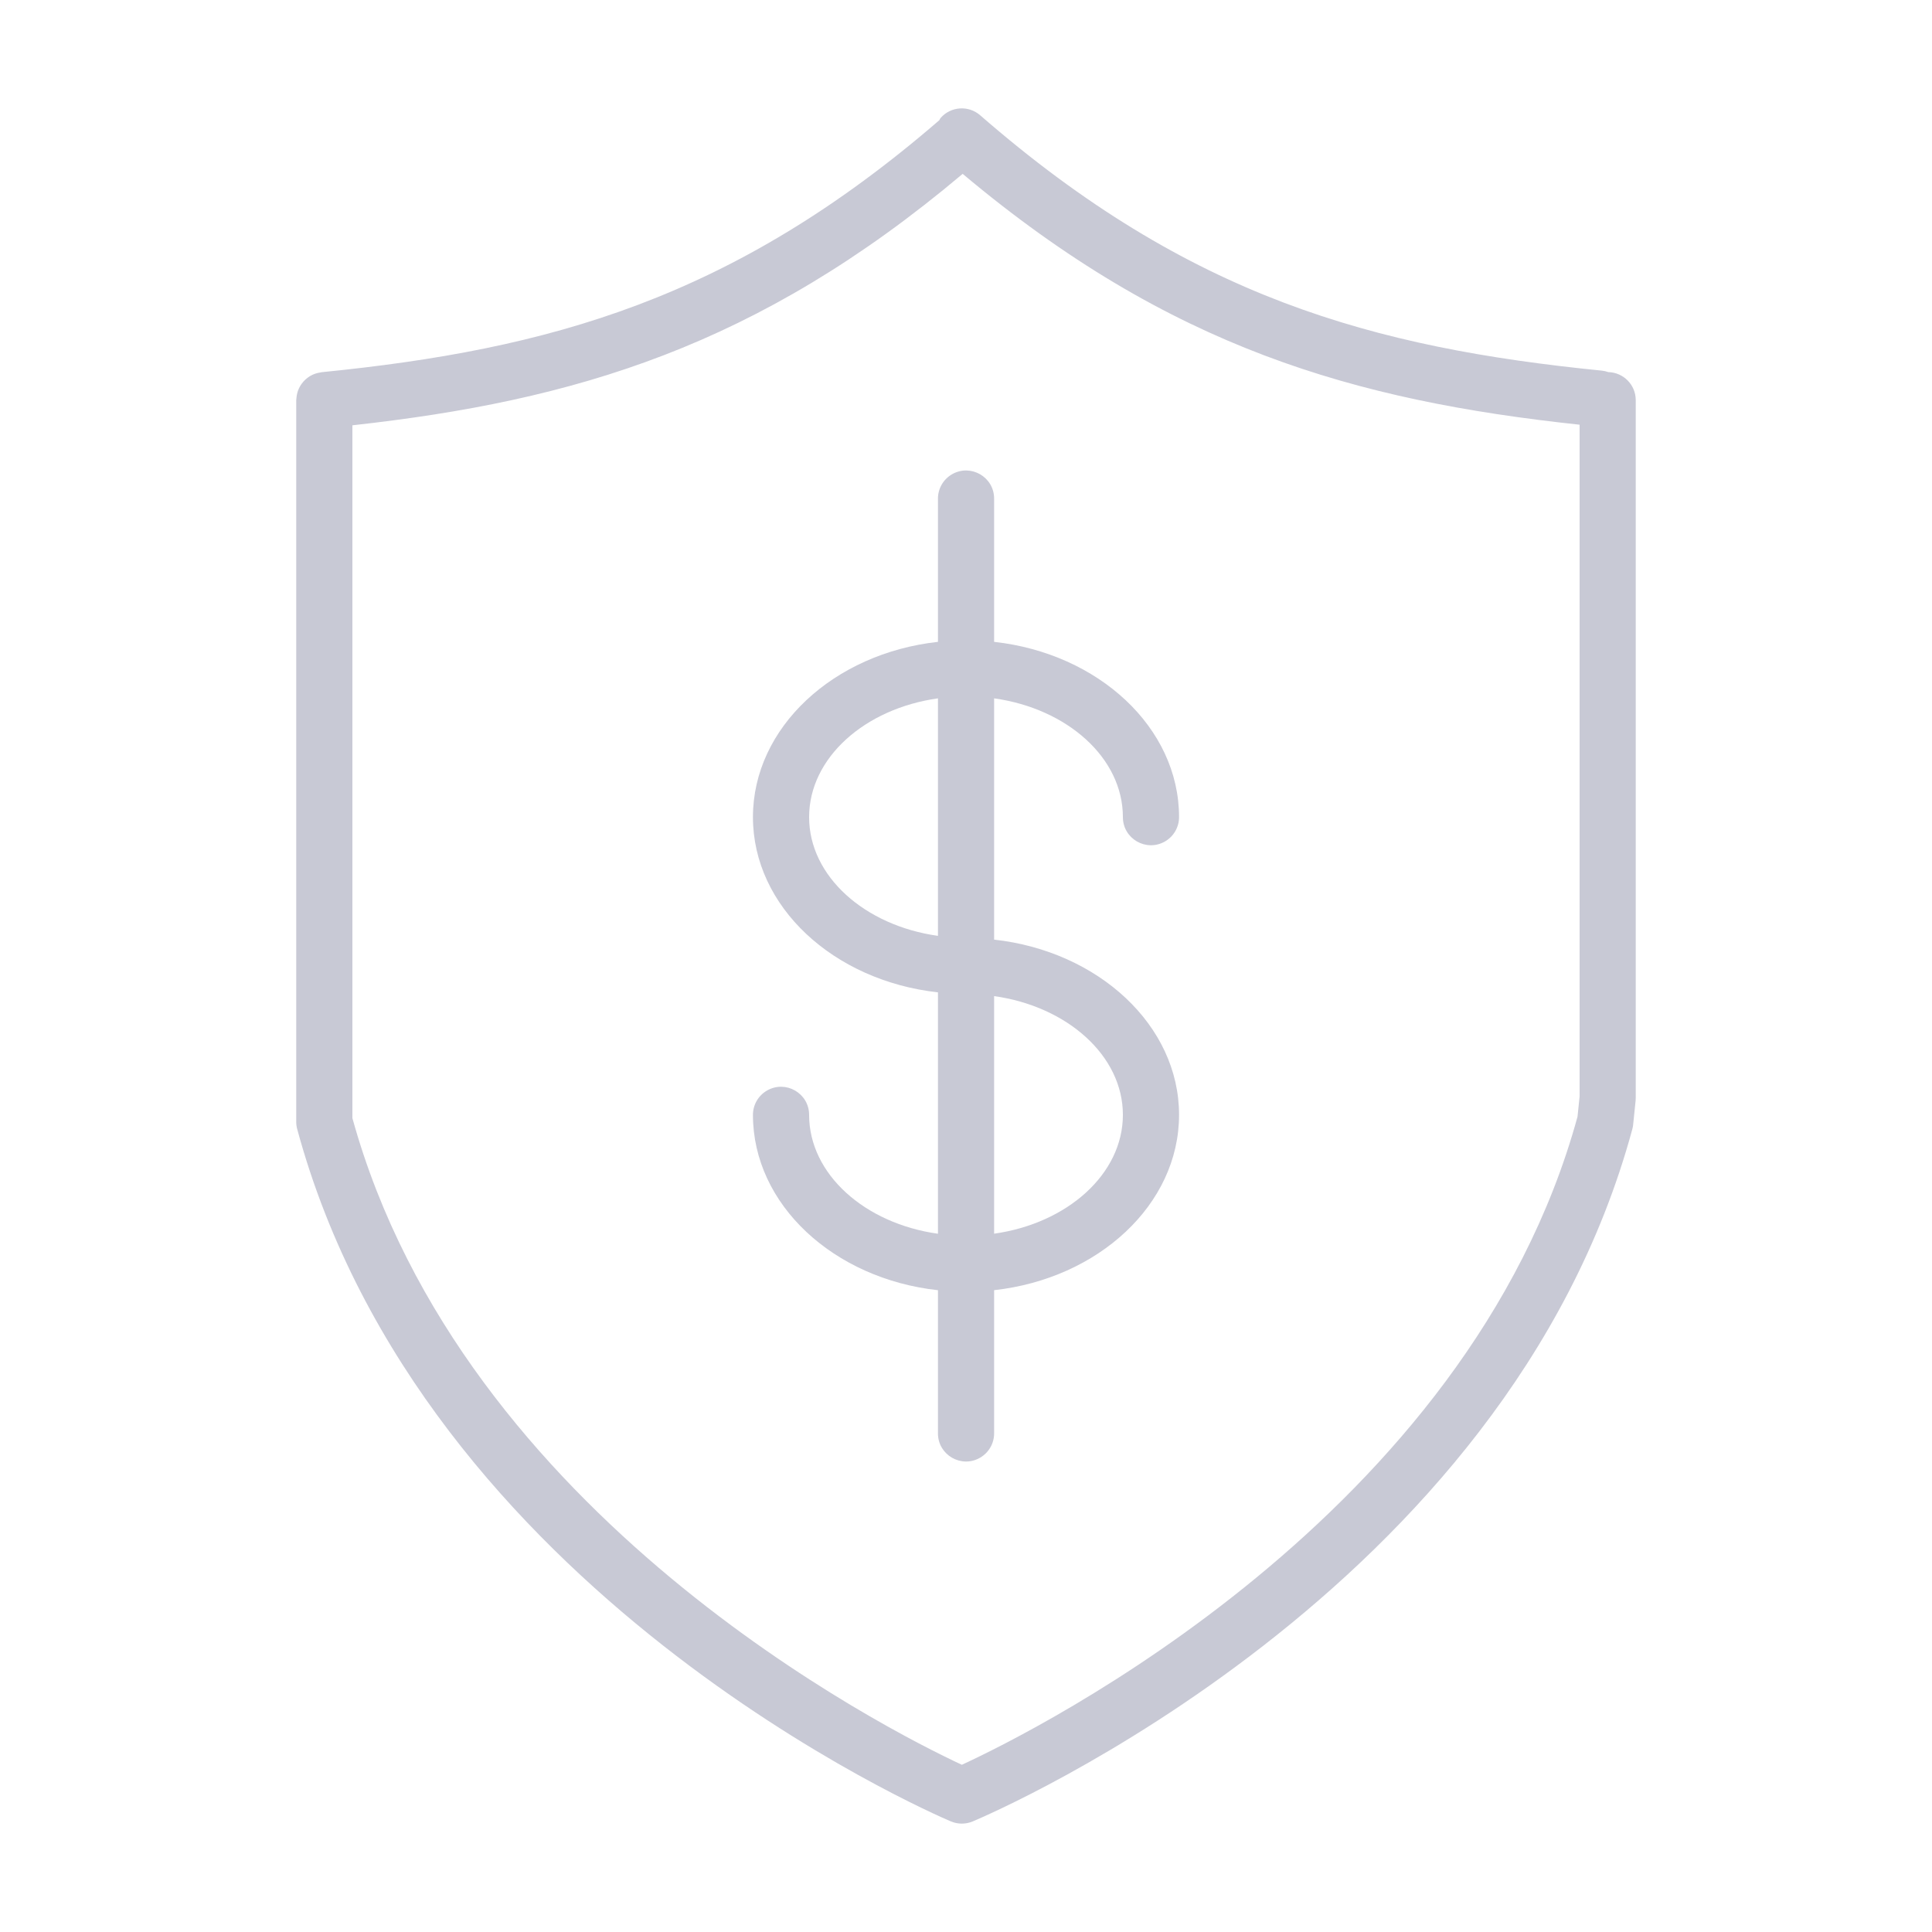 <?xml version="1.0" encoding="UTF-8"?> <svg xmlns="http://www.w3.org/2000/svg" viewBox="0 0 58.00 58.00" data-guides="{&quot;vertical&quot;:[],&quot;horizontal&quot;:[]}"><defs></defs><path fill="#c8c9d5" stroke="none" fill-opacity="1" stroke-width="1" stroke-opacity="1" fill-rule="evenodd" id="tSvg161b0a902f" title="Path 1" d="M48.283 11.171C48.221 11.149 48.157 11.134 48.092 11.127C41.215 10.439 35.693 8.917 29.425 3.46C29.074 3.155 28.542 3.192 28.236 3.543C28.219 3.562 28.214 3.588 28.199 3.609C21.981 8.981 16.485 10.492 9.653 11.174C9.637 11.176 9.622 11.181 9.607 11.184C9.526 11.196 9.447 11.22 9.373 11.255C9.175 11.352 9.022 11.521 8.946 11.728C8.92 11.804 8.904 11.883 8.898 11.964C8.897 11.98 8.893 11.996 8.893 12.013C8.893 19.235 8.893 26.457 8.893 33.68C8.893 33.754 8.903 33.828 8.923 33.9C12.692 47.8 27.899 54.405 28.544 54.679C28.754 54.768 28.99 54.769 29.2 54.681C29.853 54.406 45.234 47.801 49.003 33.9C49.015 33.856 49.024 33.811 49.028 33.766C49.053 33.525 49.077 33.284 49.102 33.044C49.105 33.016 49.106 32.986 49.106 32.959C49.106 25.977 49.106 18.994 49.106 12.012C49.106 11.554 48.739 11.182 48.283 11.171ZM47.358 33.525C44.072 45.5 31.113 51.947 28.875 52.98C26.658 51.946 13.888 45.526 10.579 33.566C10.579 26.634 10.579 19.701 10.579 12.768C17.246 12.031 22.745 10.407 28.9 5.219C35.111 10.434 40.659 12.026 47.421 12.75C47.421 19.471 47.421 26.193 47.421 32.915C47.4 33.119 47.379 33.322 47.358 33.525Z"></path><path fill="#c8c9d5" stroke="none" fill-opacity="1" stroke-width="1" stroke-opacity="1" fill-rule="evenodd" id="tSvgdfb0f7e5cc" title="Path 2" d="M33.71 24.531C33.71 25.18 34.412 25.585 34.974 25.261C35.235 25.11 35.396 24.832 35.396 24.531C35.396 21.839 32.972 19.614 29.844 19.269C29.844 17.835 29.844 16.402 29.844 14.968C29.844 14.319 29.142 13.914 28.58 14.238C28.319 14.389 28.158 14.667 28.158 14.968C28.158 16.402 28.158 17.835 28.158 19.269C25.029 19.614 22.604 21.839 22.604 24.531C22.604 27.222 25.029 29.446 28.158 29.791C28.158 32.206 28.158 34.622 28.158 37.038C25.962 36.731 24.29 35.249 24.29 33.469C24.29 32.82 23.587 32.415 23.026 32.739C22.765 32.889 22.604 33.168 22.604 33.469C22.604 36.163 25.029 38.39 28.158 38.733C28.158 40.166 28.158 41.599 28.158 43.032C28.158 43.681 28.861 44.086 29.422 43.762C29.683 43.611 29.844 43.333 29.844 43.032C29.844 41.599 29.844 40.165 29.844 38.732C32.972 38.386 35.396 36.16 35.396 33.469C35.396 30.779 32.972 28.554 29.844 28.208C29.844 25.794 29.844 23.379 29.844 20.965C32.039 21.272 33.71 22.752 33.71 24.531ZM24.29 24.531C24.29 22.752 25.962 21.272 28.158 20.965C28.158 23.341 28.158 25.718 28.158 28.095C25.962 27.788 24.29 26.308 24.29 24.531ZM33.71 33.469C33.71 35.246 32.039 36.728 29.844 37.036C29.844 34.659 29.844 32.281 29.844 29.904C32.039 30.212 33.71 31.692 33.71 33.469Z"></path></svg> 